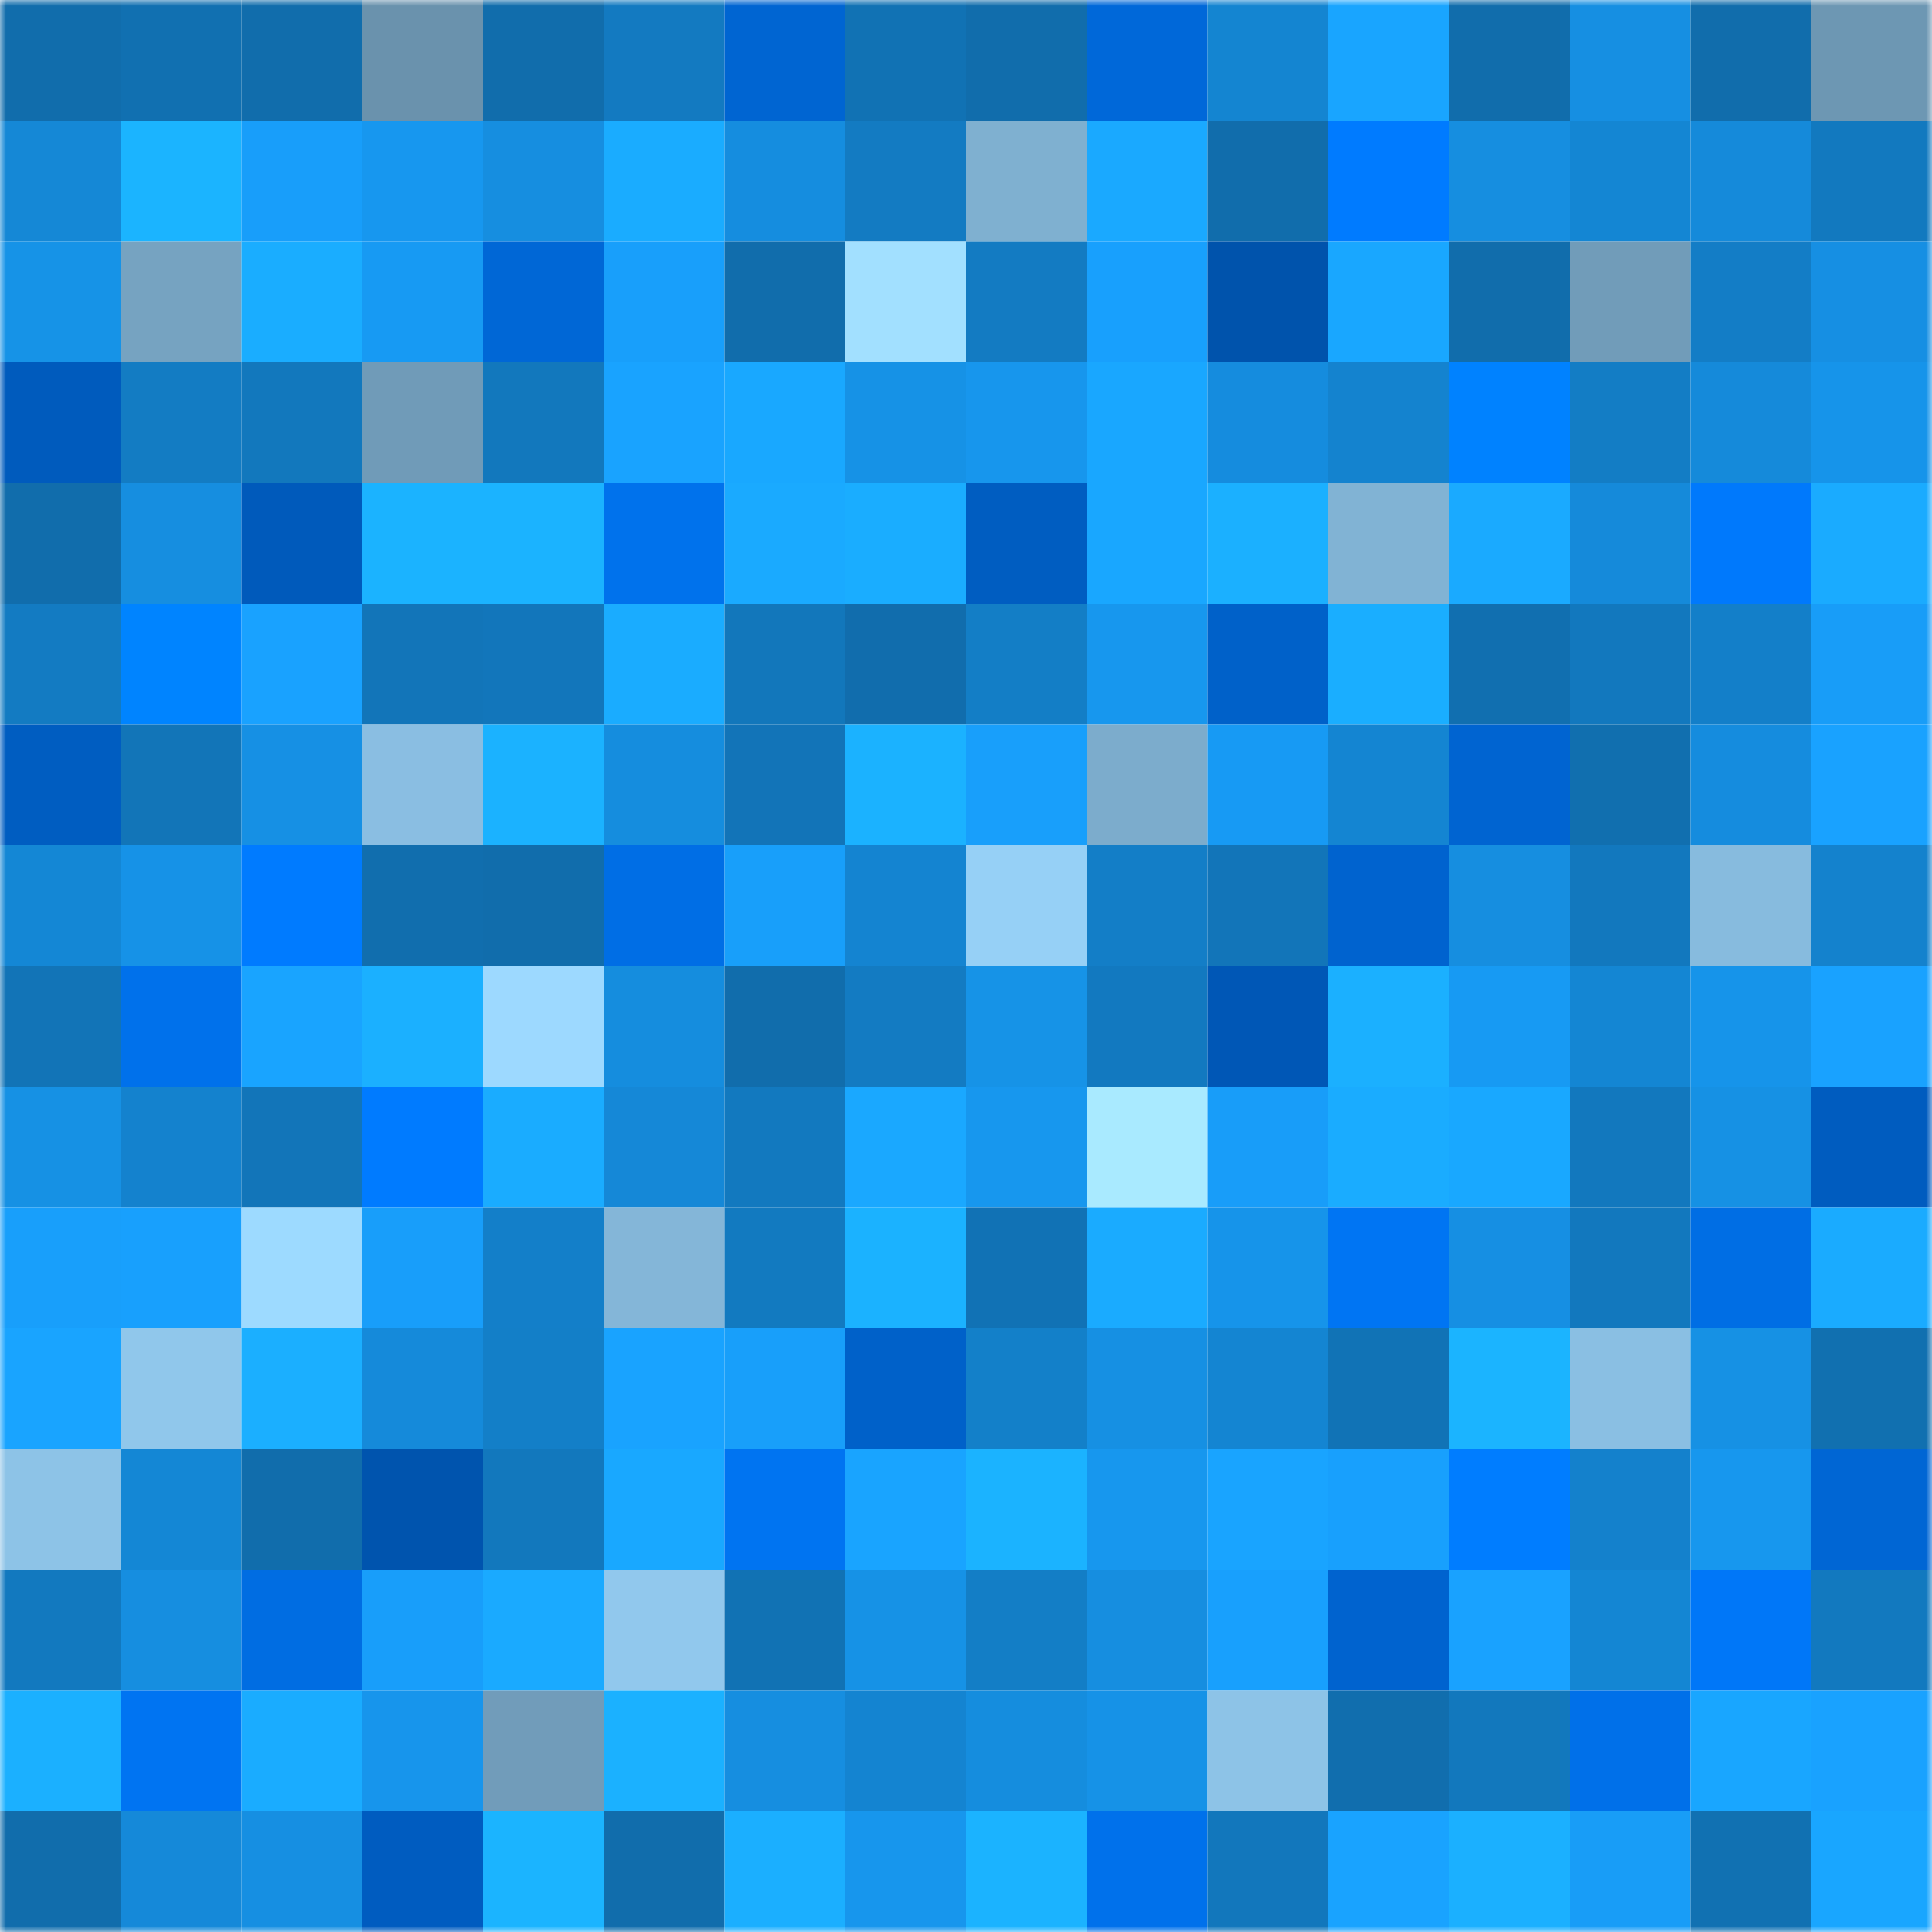 <svg viewBox="0 0 160 160" fill="none" role="img" xmlns="http://www.w3.org/2000/svg" width="240" height="240" name="ens%2Cderekk3124.eth"><mask id="1525282785" mask-type="alpha" maskUnits="userSpaceOnUse" x="0" y="0" width="160" height="160"><rect width="160" height="160" fill="#FFFFFF"></rect></mask><g mask="url(#1525282785)"><rect x="0" y="0" width="10" height="10" fill="#116dac"></rect><rect x="10" y="0" width="10" height="10" fill="#1170b1"></rect><rect x="20" y="0" width="10" height="10" fill="#116dac"></rect><rect x="30" y="0" width="10" height="10" fill="#6a92ad"></rect><rect x="40" y="0" width="10" height="10" fill="#116dac"></rect><rect x="50" y="0" width="10" height="10" fill="#137ac1"></rect><rect x="60" y="0" width="10" height="10" fill="#0065d2"></rect><rect x="70" y="0" width="10" height="10" fill="#1172b4"></rect><rect x="80" y="0" width="10" height="10" fill="#116dac"></rect><rect x="90" y="0" width="10" height="10" fill="#0068d9"></rect><rect x="100" y="0" width="10" height="10" fill="#1485d1"></rect><rect x="110" y="0" width="10" height="10" fill="#19a5ff"></rect><rect x="120" y="0" width="10" height="10" fill="#116dac"></rect><rect x="130" y="0" width="10" height="10" fill="#168fe2"></rect><rect x="140" y="0" width="10" height="10" fill="#116dac"></rect><rect x="150" y="0" width="10" height="10" fill="#6d97b3"></rect><rect x="0" y="10" width="10" height="10" fill="#1588d6"></rect><rect x="10" y="10" width="10" height="10" fill="#1bb4ff"></rect><rect x="20" y="10" width="10" height="10" fill="#189efa"></rect><rect x="30" y="10" width="10" height="10" fill="#1797ef"></rect><rect x="40" y="10" width="10" height="10" fill="#168ee0"></rect><rect x="50" y="10" width="10" height="10" fill="#1aacff"></rect><rect x="60" y="10" width="10" height="10" fill="#158ddf"></rect><rect x="70" y="10" width="10" height="10" fill="#137bc2"></rect><rect x="80" y="10" width="10" height="10" fill="#7fb0d0"></rect><rect x="90" y="10" width="10" height="10" fill="#1aa9ff"></rect><rect x="100" y="10" width="10" height="10" fill="#116dac"></rect><rect x="110" y="10" width="10" height="10" fill="#007bff"></rect><rect x="120" y="10" width="10" height="10" fill="#168ee0"></rect><rect x="130" y="10" width="10" height="10" fill="#1486d3"></rect><rect x="140" y="10" width="10" height="10" fill="#158ada"></rect><rect x="150" y="10" width="10" height="10" fill="#1279bf"></rect><rect x="0" y="20" width="10" height="10" fill="#1693e7"></rect><rect x="10" y="20" width="10" height="10" fill="#76a3c1"></rect><rect x="20" y="20" width="10" height="10" fill="#1aadff"></rect><rect x="30" y="20" width="10" height="10" fill="#179af3"></rect><rect x="40" y="20" width="10" height="10" fill="#0067d6"></rect><rect x="50" y="20" width="10" height="10" fill="#189ffb"></rect><rect x="60" y="20" width="10" height="10" fill="#116dac"></rect><rect x="70" y="20" width="10" height="10" fill="#a2e0ff"></rect><rect x="80" y="20" width="10" height="10" fill="#137bc2"></rect><rect x="90" y="20" width="10" height="10" fill="#18a0fd"></rect><rect x="100" y="20" width="10" height="10" fill="#0053ac"></rect><rect x="110" y="20" width="10" height="10" fill="#19a7ff"></rect><rect x="120" y="20" width="10" height="10" fill="#116dac"></rect><rect x="130" y="20" width="10" height="10" fill="#719cb9"></rect><rect x="140" y="20" width="10" height="10" fill="#137dc6"></rect><rect x="150" y="20" width="10" height="10" fill="#168fe3"></rect><rect x="0" y="30" width="10" height="10" fill="#005bbd"></rect><rect x="10" y="30" width="10" height="10" fill="#137cc3"></rect><rect x="20" y="30" width="10" height="10" fill="#1278bd"></rect><rect x="30" y="30" width="10" height="10" fill="#709bb8"></rect><rect x="40" y="30" width="10" height="10" fill="#1278bd"></rect><rect x="50" y="30" width="10" height="10" fill="#19a3ff"></rect><rect x="60" y="30" width="10" height="10" fill="#19a8ff"></rect><rect x="70" y="30" width="10" height="10" fill="#1692e6"></rect><rect x="80" y="30" width="10" height="10" fill="#1796ed"></rect><rect x="90" y="30" width="10" height="10" fill="#19a7ff"></rect><rect x="100" y="30" width="10" height="10" fill="#158cde"></rect><rect x="110" y="30" width="10" height="10" fill="#1483cf"></rect><rect x="120" y="30" width="10" height="10" fill="#0082ff"></rect><rect x="130" y="30" width="10" height="10" fill="#137dc5"></rect><rect x="140" y="30" width="10" height="10" fill="#158ada"></rect><rect x="150" y="30" width="10" height="10" fill="#1694ea"></rect><rect x="0" y="40" width="10" height="10" fill="#116dac"></rect><rect x="10" y="40" width="10" height="10" fill="#168ee0"></rect><rect x="20" y="40" width="10" height="10" fill="#005abb"></rect><rect x="30" y="40" width="10" height="10" fill="#1bb3ff"></rect><rect x="40" y="40" width="10" height="10" fill="#1bb3ff"></rect><rect x="50" y="40" width="10" height="10" fill="#0072ec"></rect><rect x="60" y="40" width="10" height="10" fill="#1aaaff"></rect><rect x="70" y="40" width="10" height="10" fill="#1aadff"></rect><rect x="80" y="40" width="10" height="10" fill="#005dc1"></rect><rect x="90" y="40" width="10" height="10" fill="#19a7ff"></rect><rect x="100" y="40" width="10" height="10" fill="#1bb0ff"></rect><rect x="110" y="40" width="10" height="10" fill="#81b3d4"></rect><rect x="120" y="40" width="10" height="10" fill="#1aaaff"></rect><rect x="130" y="40" width="10" height="10" fill="#158ada"></rect><rect x="140" y="40" width="10" height="10" fill="#0079fc"></rect><rect x="150" y="40" width="10" height="10" fill="#1aabff"></rect><rect x="0" y="50" width="10" height="10" fill="#137bc2"></rect><rect x="10" y="50" width="10" height="10" fill="#0084ff"></rect><rect x="20" y="50" width="10" height="10" fill="#19a2ff"></rect><rect x="30" y="50" width="10" height="10" fill="#1275b9"></rect><rect x="40" y="50" width="10" height="10" fill="#1276bb"></rect><rect x="50" y="50" width="10" height="10" fill="#1aacff"></rect><rect x="60" y="50" width="10" height="10" fill="#1277bb"></rect><rect x="70" y="50" width="10" height="10" fill="#116dad"></rect><rect x="80" y="50" width="10" height="10" fill="#137ec6"></rect><rect x="90" y="50" width="10" height="10" fill="#1797ee"></rect><rect x="100" y="50" width="10" height="10" fill="#0061c9"></rect><rect x="110" y="50" width="10" height="10" fill="#1aaeff"></rect><rect x="120" y="50" width="10" height="10" fill="#116fb0"></rect><rect x="130" y="50" width="10" height="10" fill="#1278be"></rect><rect x="140" y="50" width="10" height="10" fill="#137fc9"></rect><rect x="150" y="50" width="10" height="10" fill="#189df8"></rect><rect x="0" y="60" width="10" height="10" fill="#005dc1"></rect><rect x="10" y="60" width="10" height="10" fill="#1275b8"></rect><rect x="20" y="60" width="10" height="10" fill="#1690e4"></rect><rect x="30" y="60" width="10" height="10" fill="#8abee2"></rect><rect x="40" y="60" width="10" height="10" fill="#1bb2ff"></rect><rect x="50" y="60" width="10" height="10" fill="#158dde"></rect><rect x="60" y="60" width="10" height="10" fill="#1274b8"></rect><rect x="70" y="60" width="10" height="10" fill="#1bb2ff"></rect><rect x="80" y="60" width="10" height="10" fill="#189ffb"></rect><rect x="90" y="60" width="10" height="10" fill="#7caccc"></rect><rect x="100" y="60" width="10" height="10" fill="#179af4"></rect><rect x="110" y="60" width="10" height="10" fill="#1485d2"></rect><rect x="120" y="60" width="10" height="10" fill="#0064d1"></rect><rect x="130" y="60" width="10" height="10" fill="#116faf"></rect><rect x="140" y="60" width="10" height="10" fill="#158cde"></rect><rect x="150" y="60" width="10" height="10" fill="#19a2ff"></rect><rect x="0" y="70" width="10" height="10" fill="#1487d5"></rect><rect x="10" y="70" width="10" height="10" fill="#1692e7"></rect><rect x="20" y="70" width="10" height="10" fill="#007bff"></rect><rect x="30" y="70" width="10" height="10" fill="#116eae"></rect><rect x="40" y="70" width="10" height="10" fill="#116dac"></rect><rect x="50" y="70" width="10" height="10" fill="#006ee5"></rect><rect x="60" y="70" width="10" height="10" fill="#189ffa"></rect><rect x="70" y="70" width="10" height="10" fill="#1484d1"></rect><rect x="80" y="70" width="10" height="10" fill="#96d0f6"></rect><rect x="90" y="70" width="10" height="10" fill="#137ec7"></rect><rect x="100" y="70" width="10" height="10" fill="#1275b9"></rect><rect x="110" y="70" width="10" height="10" fill="#0063cf"></rect><rect x="120" y="70" width="10" height="10" fill="#168ee0"></rect><rect x="130" y="70" width="10" height="10" fill="#1278be"></rect><rect x="140" y="70" width="10" height="10" fill="#87bbde"></rect><rect x="150" y="70" width="10" height="10" fill="#1482cd"></rect><rect x="0" y="80" width="10" height="10" fill="#1274b7"></rect><rect x="10" y="80" width="10" height="10" fill="#0071eb"></rect><rect x="20" y="80" width="10" height="10" fill="#19a4ff"></rect><rect x="30" y="80" width="10" height="10" fill="#1bb0ff"></rect><rect x="40" y="80" width="10" height="10" fill="#9dd9ff"></rect><rect x="50" y="80" width="10" height="10" fill="#158dde"></rect><rect x="60" y="80" width="10" height="10" fill="#116dac"></rect><rect x="70" y="80" width="10" height="10" fill="#137bc2"></rect><rect x="80" y="80" width="10" height="10" fill="#1693e7"></rect><rect x="90" y="80" width="10" height="10" fill="#1279c0"></rect><rect x="100" y="80" width="10" height="10" fill="#0057b6"></rect><rect x="110" y="80" width="10" height="10" fill="#1bb0ff"></rect><rect x="120" y="80" width="10" height="10" fill="#179af3"></rect><rect x="130" y="80" width="10" height="10" fill="#1486d3"></rect><rect x="140" y="80" width="10" height="10" fill="#1694ea"></rect><rect x="150" y="80" width="10" height="10" fill="#19a2ff"></rect><rect x="0" y="90" width="10" height="10" fill="#1691e4"></rect><rect x="10" y="90" width="10" height="10" fill="#1482ce"></rect><rect x="20" y="90" width="10" height="10" fill="#1275b9"></rect><rect x="30" y="90" width="10" height="10" fill="#007bff"></rect><rect x="40" y="90" width="10" height="10" fill="#1aacff"></rect><rect x="50" y="90" width="10" height="10" fill="#1588d7"></rect><rect x="60" y="90" width="10" height="10" fill="#1279bf"></rect><rect x="70" y="90" width="10" height="10" fill="#1aa8ff"></rect><rect x="80" y="90" width="10" height="10" fill="#1797ee"></rect><rect x="90" y="90" width="10" height="10" fill="#a9eaff"></rect><rect x="100" y="90" width="10" height="10" fill="#189df9"></rect><rect x="110" y="90" width="10" height="10" fill="#1aacff"></rect><rect x="120" y="90" width="10" height="10" fill="#19a8ff"></rect><rect x="130" y="90" width="10" height="10" fill="#1278be"></rect><rect x="140" y="90" width="10" height="10" fill="#1691e4"></rect><rect x="150" y="90" width="10" height="10" fill="#005cbf"></rect><rect x="0" y="100" width="10" height="10" fill="#189ffb"></rect><rect x="10" y="100" width="10" height="10" fill="#18a0fd"></rect><rect x="20" y="100" width="10" height="10" fill="#9ddaff"></rect><rect x="30" y="100" width="10" height="10" fill="#189efa"></rect><rect x="40" y="100" width="10" height="10" fill="#137fc9"></rect><rect x="50" y="100" width="10" height="10" fill="#84b6d8"></rect><rect x="60" y="100" width="10" height="10" fill="#127ac0"></rect><rect x="70" y="100" width="10" height="10" fill="#1bb2ff"></rect><rect x="80" y="100" width="10" height="10" fill="#1172b5"></rect><rect x="90" y="100" width="10" height="10" fill="#1aabff"></rect><rect x="100" y="100" width="10" height="10" fill="#1694ea"></rect><rect x="110" y="100" width="10" height="10" fill="#0075f3"></rect><rect x="120" y="100" width="10" height="10" fill="#168fe3"></rect><rect x="130" y="100" width="10" height="10" fill="#1278be"></rect><rect x="140" y="100" width="10" height="10" fill="#006ee4"></rect><rect x="150" y="100" width="10" height="10" fill="#1aabff"></rect><rect x="0" y="110" width="10" height="10" fill="#19a4ff"></rect><rect x="10" y="110" width="10" height="10" fill="#90c7eb"></rect><rect x="20" y="110" width="10" height="10" fill="#1bafff"></rect><rect x="30" y="110" width="10" height="10" fill="#158ada"></rect><rect x="40" y="110" width="10" height="10" fill="#137fc8"></rect><rect x="50" y="110" width="10" height="10" fill="#19a3ff"></rect><rect x="60" y="110" width="10" height="10" fill="#189ffa"></rect><rect x="70" y="110" width="10" height="10" fill="#0061c9"></rect><rect x="80" y="110" width="10" height="10" fill="#1380c9"></rect><rect x="90" y="110" width="10" height="10" fill="#1690e3"></rect><rect x="100" y="110" width="10" height="10" fill="#1485d2"></rect><rect x="110" y="110" width="10" height="10" fill="#1173b6"></rect><rect x="120" y="110" width="10" height="10" fill="#1bb4ff"></rect><rect x="130" y="110" width="10" height="10" fill="#8abfe3"></rect><rect x="140" y="110" width="10" height="10" fill="#1691e4"></rect><rect x="150" y="110" width="10" height="10" fill="#1170b0"></rect><rect x="0" y="120" width="10" height="10" fill="#8dc3e7"></rect><rect x="10" y="120" width="10" height="10" fill="#1487d5"></rect><rect x="20" y="120" width="10" height="10" fill="#116dac"></rect><rect x="30" y="120" width="10" height="10" fill="#0054ae"></rect><rect x="40" y="120" width="10" height="10" fill="#1278bd"></rect><rect x="50" y="120" width="10" height="10" fill="#19a8ff"></rect><rect x="60" y="120" width="10" height="10" fill="#0074f1"></rect><rect x="70" y="120" width="10" height="10" fill="#19a4ff"></rect><rect x="80" y="120" width="10" height="10" fill="#1bb3ff"></rect><rect x="90" y="120" width="10" height="10" fill="#1797ee"></rect><rect x="100" y="120" width="10" height="10" fill="#19a4ff"></rect><rect x="110" y="120" width="10" height="10" fill="#18a0fd"></rect><rect x="120" y="120" width="10" height="10" fill="#007dff"></rect><rect x="130" y="120" width="10" height="10" fill="#1481cc"></rect><rect x="140" y="120" width="10" height="10" fill="#1797ee"></rect><rect x="150" y="120" width="10" height="10" fill="#0066d4"></rect><rect x="0" y="130" width="10" height="10" fill="#1279bf"></rect><rect x="10" y="130" width="10" height="10" fill="#168ee0"></rect><rect x="20" y="130" width="10" height="10" fill="#006de2"></rect><rect x="30" y="130" width="10" height="10" fill="#189efa"></rect><rect x="40" y="130" width="10" height="10" fill="#1aaaff"></rect><rect x="50" y="130" width="10" height="10" fill="#91c8ed"></rect><rect x="60" y="130" width="10" height="10" fill="#1172b4"></rect><rect x="70" y="130" width="10" height="10" fill="#1692e6"></rect><rect x="80" y="130" width="10" height="10" fill="#137ec6"></rect><rect x="90" y="130" width="10" height="10" fill="#168ee0"></rect><rect x="100" y="130" width="10" height="10" fill="#18a0fd"></rect><rect x="110" y="130" width="10" height="10" fill="#0063cf"></rect><rect x="120" y="130" width="10" height="10" fill="#19a2ff"></rect><rect x="130" y="130" width="10" height="10" fill="#1486d3"></rect><rect x="140" y="130" width="10" height="10" fill="#0077f8"></rect><rect x="150" y="130" width="10" height="10" fill="#1279bf"></rect><rect x="0" y="140" width="10" height="10" fill="#1bb0ff"></rect><rect x="10" y="140" width="10" height="10" fill="#0074f2"></rect><rect x="20" y="140" width="10" height="10" fill="#1aacff"></rect><rect x="30" y="140" width="10" height="10" fill="#1795ec"></rect><rect x="40" y="140" width="10" height="10" fill="#719cba"></rect><rect x="50" y="140" width="10" height="10" fill="#1bb1ff"></rect><rect x="60" y="140" width="10" height="10" fill="#168ee0"></rect><rect x="70" y="140" width="10" height="10" fill="#1484d1"></rect><rect x="80" y="140" width="10" height="10" fill="#158dde"></rect><rect x="90" y="140" width="10" height="10" fill="#1692e7"></rect><rect x="100" y="140" width="10" height="10" fill="#8dc3e7"></rect><rect x="110" y="140" width="10" height="10" fill="#116eae"></rect><rect x="120" y="140" width="10" height="10" fill="#1278bd"></rect><rect x="130" y="140" width="10" height="10" fill="#0070e9"></rect><rect x="140" y="140" width="10" height="10" fill="#19a6ff"></rect><rect x="150" y="140" width="10" height="10" fill="#19a2ff"></rect><rect x="0" y="150" width="10" height="10" fill="#116dac"></rect><rect x="10" y="150" width="10" height="10" fill="#1589d9"></rect><rect x="20" y="150" width="10" height="10" fill="#168fe2"></rect><rect x="30" y="150" width="10" height="10" fill="#005cc0"></rect><rect x="40" y="150" width="10" height="10" fill="#1bb4ff"></rect><rect x="50" y="150" width="10" height="10" fill="#116dac"></rect><rect x="60" y="150" width="10" height="10" fill="#1bafff"></rect><rect x="70" y="150" width="10" height="10" fill="#1796ed"></rect><rect x="80" y="150" width="10" height="10" fill="#1bb3ff"></rect><rect x="90" y="150" width="10" height="10" fill="#0071eb"></rect><rect x="100" y="150" width="10" height="10" fill="#1277bc"></rect><rect x="110" y="150" width="10" height="10" fill="#19a3ff"></rect><rect x="120" y="150" width="10" height="10" fill="#1bb0ff"></rect><rect x="130" y="150" width="10" height="10" fill="#189df7"></rect><rect x="140" y="150" width="10" height="10" fill="#1171b2"></rect><rect x="150" y="150" width="10" height="10" fill="#19a6ff"></rect></g></svg>